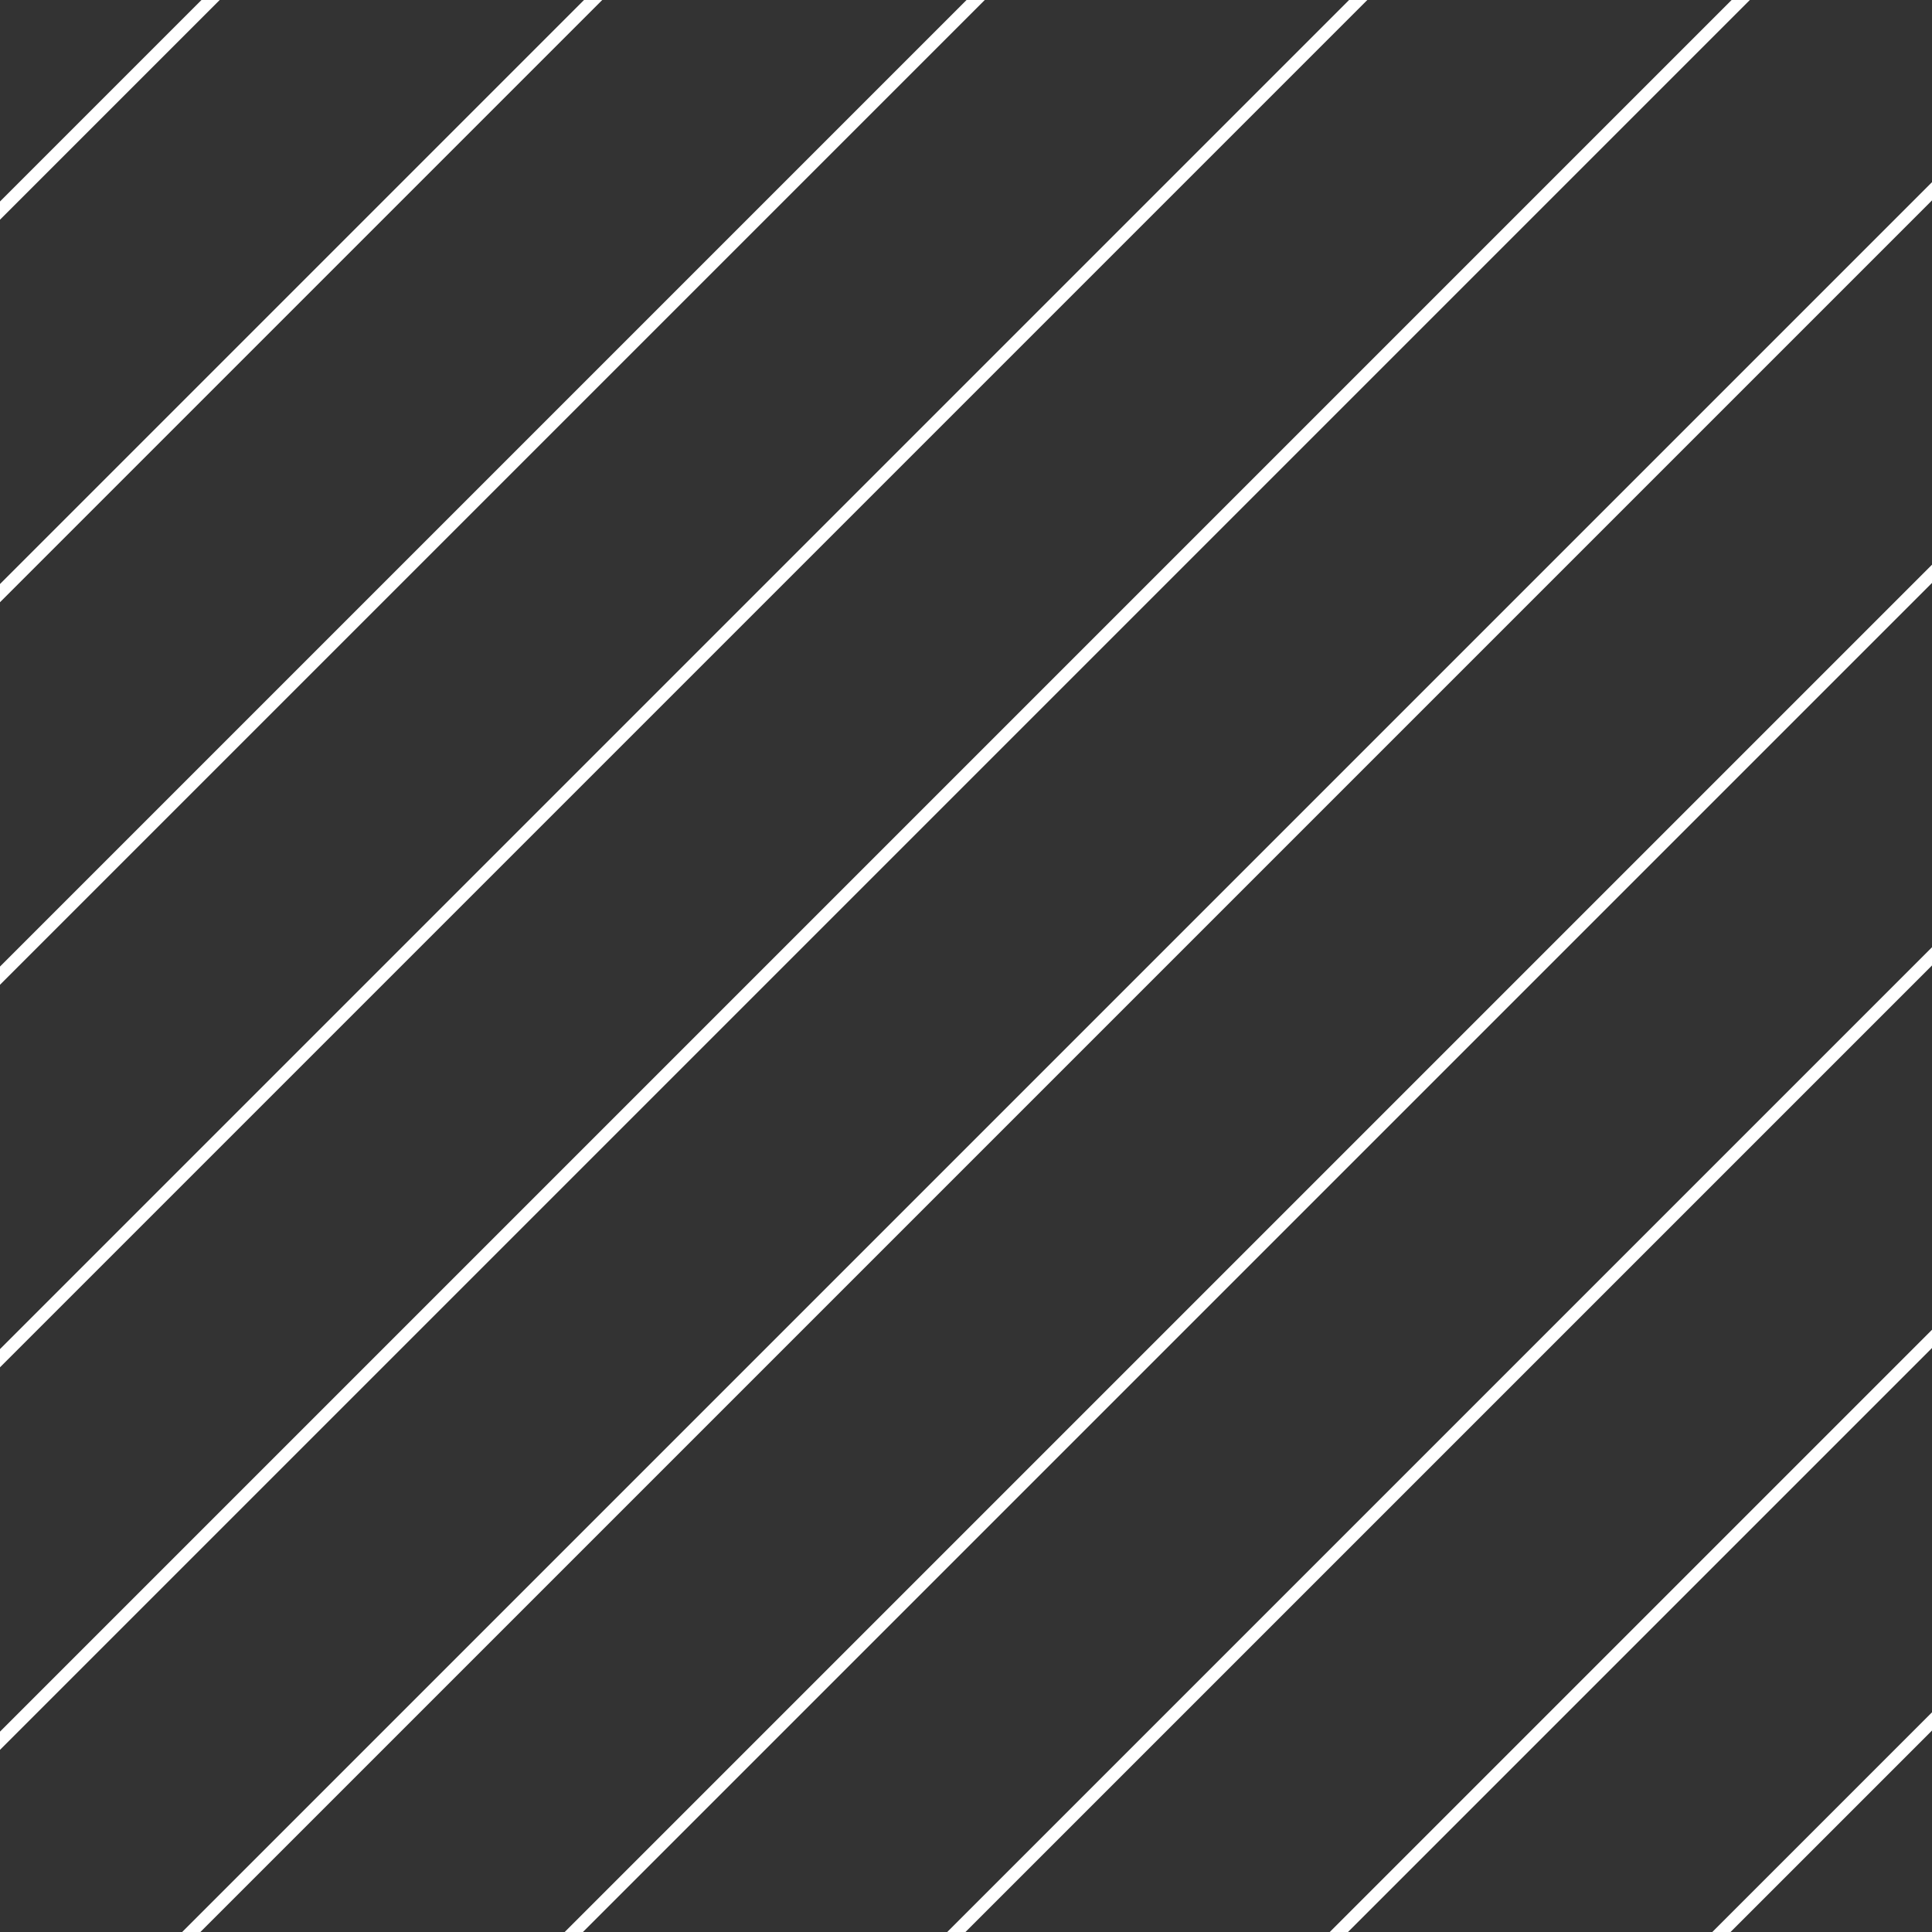 <svg xmlns="http://www.w3.org/2000/svg" xmlns:xlink="http://www.w3.org/1999/xlink" width="150" height="150" viewBox="0 0 150 150"><rect x="0" y="0" width="150" height="150" fill="#333333" stroke="none"/><defs><style>.a,.c{fill:none;stroke:#fff;}.b{clip-path:url(#a);}.c{stroke-miterlimit:10;}</style><clipPath id="a"><rect class="a" width="150" height="150"/></clipPath></defs><g class="b"><g transform="translate(-66.825 -66.825)"><g transform="translate(133.65 133.65)"><line class="c" x1="150" y2="150"/></g><g transform="translate(118.8 118.8)"><line class="c" x1="150" y2="150"/></g><g transform="translate(103.95 103.95)"><line class="c" x1="150" y2="150" transform="translate(0 0)"/></g><g transform="translate(89.1 89.1)"><line class="c" x1="150" y2="150"/></g><g transform="translate(74.25 74.25)"><line class="c" x1="150" y2="150" transform="translate(0 0)"/></g><g transform="translate(59.4 59.4)"><line class="c" x1="150" y2="150" transform="translate(0 0)"/></g><g transform="translate(44.55 44.55)"><line class="c" x1="150" y2="150"/></g><g transform="translate(29.7 29.7)"><line class="c" x1="150" y2="150"/></g><g transform="translate(14.85 14.85)"><line class="c" x1="150" y2="150"/></g><line class="c" x1="150" y2="150"/></g></g></svg>